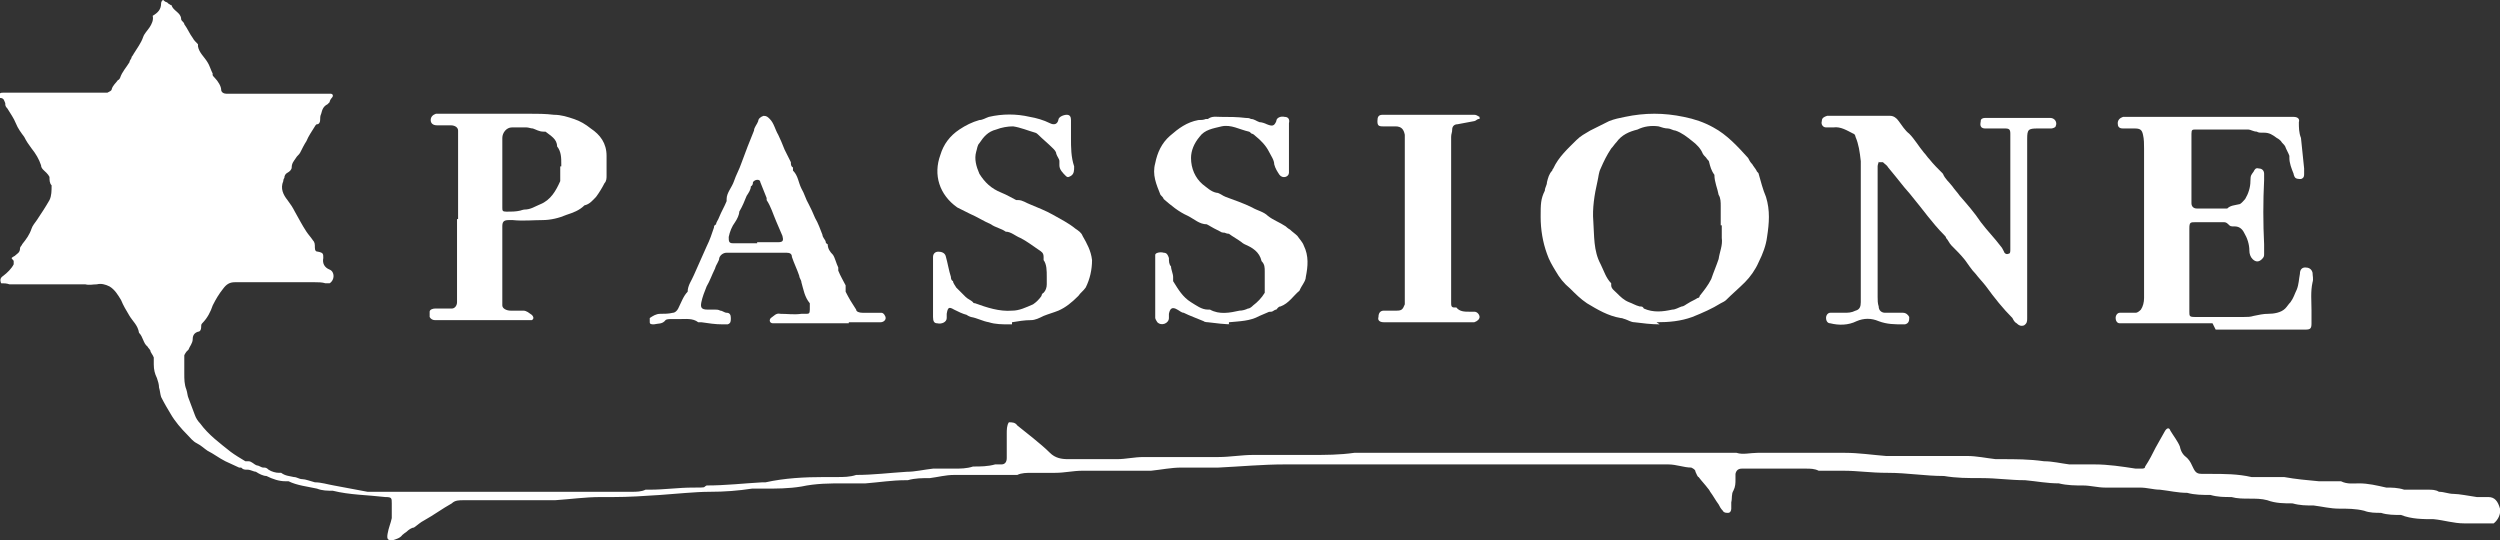 <?xml version="1.0" encoding="UTF-8"?>
<svg id="uuid-a8772b04-bf8f-4800-94bc-8a236b8efe27" data-name="uuid-fca7f412-6afd-43f8-851e-99acab07063b" xmlns="http://www.w3.org/2000/svg" viewBox="0 0 237.4 51.3" width="237.4" height="51.3">
  <rect x="0" y="0" width="237.4" height="51.3" fill="#333333" stroke="none"/>
  <defs>
    <style>
      .uuid-3ff089e8-9315-4b4b-861d-97fc124788df {
        fill: #fff;
      }
    </style>
  </defs>
  <g>
    <path class="uuid-3ff089e8-9315-4b4b-861d-97fc124788df" d="m17.5,33.3v2.2c0,.5,0,1,.2,1.5.1.3.1.6.2.8.2.5.4,1.1.6,1.6.1.3.3.6.5.8.8,1.1,1.9,1.9,2.9,2.7.4.3.9.6,1.4.9h.3c.3,0,.5.3.8.4.2,0,.4.2.6.2s.3,0,.5.2c.3.2.7.3,1,.3h.2c.4.3.8.3,1.2.4.3,0,.5.2.8.2s.8.2,1.2.3c.6,0,1.2.2,1.8.3,1.1.2,2.1.4,3.2.6h25.1c.4,0,.9,0,1.3-.2h.4c1.4,0,2.7-.2,4.1-.2s.9,0,1.3-.2c1.8,0,3.5-.2,5.3-.3h.3c1.8-.4,3.7-.5,5.6-.5s.8,0,1.2,0c.6,0,1.2,0,1.8-.2,1.6,0,3.2-.2,4.8-.3.8,0,1.6-.2,2.5-.3h2c.6,0,1.2,0,1.8-.2.7,0,1.4,0,2.1-.2h.6c.3,0,.5-.2.5-.6v-2.3c0-.4,0-.8.2-1.1.3,0,.6,0,.8.3.5.4,1,.8,1.5,1.2.6.5,1.1.9,1.6,1.4s1.1.6,1.7.6h4.7c.8,0,1.6-.2,2.5-.2h7.1c1.1,0,2.2-.2,3.3-.2h5.5c1.4,0,2.7,0,4.1-.2h36.3c.6.2,1.3,0,2,0h8.3c1.3,0,2.6.2,3.9.3h7.7c.9,0,1.8.2,2.7.3h.5c1.4,0,2.7,0,4.1.2.8,0,1.6.2,2.4.3h2.4c1.3,0,2.6.2,3.9.4h.5c.2,0,.4,0,.4-.2.4-.6.7-1.2,1-1.8.3-.5.6-1.1.9-1.6.2-.3.4-.3.5,0,.3.5.7,1,.9,1.5.1.5.3.8.7,1.1.3.3.4.6.6,1,.2.4.4.5.8.5h.8c1.3,0,2.6,0,3.9.3h3.1c1.1.2,2.2.3,3.3.4h2.1c.6.3,1.2.2,1.7.2.9,0,1.7.2,2.6.4.5,0,1.1,0,1.7.2h2.3c.3,0,.7,0,1,.2.5,0,.9.2,1.4.2s1.5.2,2.2.3h1.1c.6,0,.9.4,1.1,1.1.1.5-.2,1.1-.6,1.4h-2.8c-1,0-1.9-.3-2.9-.4-1,0-2.1,0-3.1-.4-.6,0-1.3,0-1.9-.2-.5,0-1.1,0-1.6-.2-.8-.2-1.6-.2-2.4-.2s-1.6-.2-2.4-.3c-.7,0-1.3,0-2-.2-.8,0-1.6,0-2.4-.3-1.1-.3-2.3,0-3.4-.3-.7,0-1.3,0-2-.2-.7,0-1.5,0-2.2-.2-.9,0-1.7-.2-2.6-.3-.6,0-1.2-.2-1.9-.2h-3.3c-.7,0-1.4-.2-2.1-.2s-1.5,0-2.3-.2c-1.1,0-2.1-.2-3.2-.3-1.4,0-2.7-.2-4.1-.2s-2.4,0-3.6-.2c-1.8,0-3.5-.3-5.3-.3s-2.8-.2-4.3-.2h-2.3c-.4-.2-.8-.2-1.2-.2h-6.1q-.5,0-.6.5v.5c0,.4,0,.7-.2,1.1-.2.3-.1.7-.2,1.1v.6c0,.2-.1.4-.3.4s-.4,0-.5-.2c-.2-.2-.3-.4-.4-.6-.3-.4-.5-.8-.8-1.2,0,0-.1-.2-.2-.3-.3-.4-.6-.7-.9-1.1-.1,0-.2-.3-.3-.5,0-.2-.2-.3-.4-.4-.7,0-1.4-.3-2.2-.3h-36.4c-2.1,0-4.2.2-6.3.3h-3.5c-1,0-1.9.2-2.9.3h-6.5c-.9,0-1.7.2-2.6.2h-2.2c-.5,0-1,0-1.4.2h-6c-.8,0-1.5.2-2.3.3-.7,0-1.4,0-2.1.2h-.2c-1.3,0-2.5.2-3.8.3h-2c-1.4,0-2.7,0-4.1.3-1.2.2-2.4.2-3.6.2s-.8,0-1.1,0c-1.3.2-2.6.3-4,.3s-3.2.2-4.7.3-3,.2-4.5.2h-1.2c-1.4,0-2.8.2-4.3.3h-8.7c-.4,0-.8,0-1.1.3-.9.5-1.7,1.1-2.6,1.6-.4.2-.7.5-1,.7-.2,0-.5.2-.7.4,0,0-.3.2-.4.3-.2.3-.6.4-.9.5-.4,0-.6,0-.5-.6s.3-1,.4-1.5v-1.4c0-.5,0-.6-.6-.6-1.7-.2-3.4-.2-5-.6-.5,0-1,0-1.5-.2-.9-.2-1.9-.3-2.7-.7h-.3c-.6,0-1.2-.2-1.8-.5-.3,0-.7-.2-1-.4-.2,0-.5-.2-.8-.2s-.4,0-.6-.2h-.2c-.4-.2-.9-.4-1.3-.6-.6-.3-1.1-.7-1.7-1-.3-.2-.6-.5-1-.7s-.6-.5-.9-.8c-.6-.6-1.2-1.3-1.6-2-.3-.5-.6-1-.9-1.6-.1-.3-.1-.6-.2-.9,0-.3-.1-.6-.2-.9-.2-.4-.3-.8-.3-1.3v-4l2.5.5.3,1.4v.8Z"/>
    <path class="uuid-3ff089e8-9315-4b4b-861d-97fc124788df" d="m157.6,30.8c-.8,0-1.6-.1-2.4-.2-.3,0-.6-.2-.9-.3-.1,0-.2-.1-.4-.1-1.2-.2-2.2-.8-3.2-1.4-.6-.4-1.1-.9-1.6-1.4-.6-.5-1-1-1.4-1.7-.3-.5-.6-1-.8-1.6-.4-1.1-.6-2.3-.6-3.5s0-1.7.4-2.5c0-.3.2-.5.2-.8.1-.4.2-.8.5-1.1,0,0,0-.1.1-.2.5-1.1,1.4-1.9,2.2-2.7.4-.4.8-.6,1.3-.9.6-.3,1.2-.6,1.8-.9.5-.2,1-.3,1.5-.4,1.9-.4,3.7-.4,5.6,0,1,.2,1.9.5,2.8,1,1.3.7,2.3,1.8,3.3,2.9.1.2.2.4.4.6.1.2.3.4.4.6,0,.1.2.2.2.3.2.7.4,1.5.7,2.2.4,1.3.3,2.5.1,3.8-.1.8-.4,1.6-.8,2.4-.3.7-.8,1.4-1.3,1.9-.6.6-1.2,1.1-1.8,1.7-.1.1-.3.2-.5.3-.8.5-1.7.9-2.7,1.3-1.1.4-2.2.5-3.4.5l.3.2h0Zm5.8-9.4h0v-1.8c0-.4,0-.8-.2-1.1-.1-.6-.4-1.2-.4-1.9h0c-.3-.4-.4-.8-.5-1.2,0-.1-.1-.2-.2-.3-.1-.2-.3-.3-.4-.5-.2-.5-.6-.9-1-1.2-.5-.4-1-.8-1.6-1-.2,0-.5-.2-.7-.2-.3,0-.6-.1-.9-.2-.7-.1-1.4,0-2,.3h0c-.8.2-1.5.5-2,1.2-.2.2-.3.4-.5.6-.4.6-.7,1.2-1,1.9-.2.4-.2.8-.3,1.2-.3,1.3-.5,2.6-.4,3.8.1,1.4,0,2.8.7,4.1.3.6.5,1.3,1,1.8v.2c0,.3.3.5.5.7.4.4.7.7,1.2.9.3.1.6.3,1,.4.2,0,.3,0,.4.2.9.4,1.8.3,2.7.1.3,0,.6-.2.9-.3.2,0,.4-.2.6-.3.3-.2.6-.3.9-.5,0,0,.2,0,.2-.2.4-.5.8-1,1.1-1.6.2-.6.5-1.3.7-1.9.1-.7.4-1.3.3-2v-1.2s-.1,0-.1,0Z"/>
    <path class="uuid-3ff089e8-9315-4b4b-861d-97fc124788df" d="m210.1,30.7h-8.8c-.3,0-.4-.3-.4-.5,0-.3.2-.5.4-.5h1.5c.2,0,.4-.2.5-.3.2-.3.3-.7.3-1.1v-14.2c0-.4,0-.9-.1-1.3-.1-.5-.3-.6-.8-.6h-1.1c-.4,0-.5-.2-.5-.5s.2-.5.5-.6h16.2c.4,0,.6.2.5.5,0,.5,0,1,.2,1.5.1.9.2,1.9.3,2.9v.5c0,.2,0,.4-.3.5-.2,0-.5,0-.6-.2,0,0-.1-.2-.1-.3-.2-.5-.4-1-.4-1.5v-.2c-.1-.3-.3-.6-.4-.9-.1-.2-.3-.3-.4-.5-.1-.1-.2-.2-.4-.3-.4-.3-.7-.5-1.2-.5s-.5,0-.7-.1c-.3,0-.6-.2-.8-.2h-5c-.3,0-.4,0-.4.4v6.6c0,.3.2.5.5.5h2.9c.3-.3.7-.3,1.1-.4.2,0,.4-.3.6-.5.3-.5.5-1.1.5-1.7s.1-.6.3-.9c.1-.2.2-.4.5-.3.3,0,.5.2.5.5v.6c-.1,2-.1,4.1,0,6.1v.9c0,.2,0,.3-.2.5-.3.3-.6.3-.9,0-.2-.2-.3-.5-.3-.8,0-.6-.2-1.2-.5-1.7-.2-.4-.5-.6-.9-.6s-.4,0-.6-.2-.3-.2-.5-.2h-2.6c-.5,0-.6,0-.6.6v7.9c0,.4,0,.5.5.5h4.7c.3,0,.6,0,.9-.1.5-.1.9-.2,1.4-.2s1.2-.1,1.6-.5c.2-.2.3-.4.5-.6h0c.3-.4.4-.8.6-1.2.2-.5.2-1,.3-1.5,0-.4.2-.6.5-.6s.6.1.7.5c0,.3.1.6,0,.9-.2.9-.1,1.8-.1,2.7v1.2c0,.5-.1.6-.6.6h-8.5l-.3-.6h0Z"/>
    <path class="uuid-3ff089e8-9315-4b4b-861d-97fc124788df" d="m178.4,15.3c0,.2-.1.3-.1.5v12.4c0,.3,0,.6.1.9,0,.4.3.6.6.6h1.7c.3,0,.5.2.6.4,0,.3,0,.6-.4.7h-.2c-.8,0-1.5,0-2.3-.3-.7-.3-1.4-.3-2.1,0-.8.4-1.7.4-2.5.2-.3,0-.4-.3-.4-.5,0-.3.2-.5.4-.5h1.3c.4,0,.7,0,1.1-.2.4-.1.5-.4.5-.8v-13.4h0c-.1-.9-.2-1.6-.5-2.3,0-.1-.1-.3-.2-.3-.6-.3-1.2-.7-1.9-.6h-.7c-.3,0-.5-.3-.4-.6,0-.3.2-.4.5-.5h6c.3,0,.6.2.8.5.3.4.6.9,1,1.2.5.5.9,1.2,1.4,1.8.2.2.3.4.5.6.4.5.8.9,1.3,1.4h0c.2.5.6.8.9,1.2.2.3.5.6.7.9.7.8,1.4,1.6,2,2.5.6.8,1.3,1.5,1.9,2.3.1.1.2.3.3.5,0,.1.2.3.4.2.2,0,.2-.2.2-.4v-11c0-.4-.1-.5-.5-.5h-1.8c-.2,0-.4,0-.5-.2s0-.4,0-.6c.1-.2.3-.2.5-.2h6.1c.4,0,.7.4.5.8,0,.1-.3.2-.4.2h-1.3c-.9,0-1,.1-1,1v17c0,.3,0,.5-.3.7-.3.1-.5,0-.7-.2-.2-.1-.3-.3-.4-.5-.9-.9-1.7-1.9-2.5-3-.3-.4-.7-.8-1-1.2-.4-.4-.7-.9-1-1.3-.4-.5-.8-.9-1.3-1.4-.2-.2-.3-.5-.5-.7,0-.1-.1-.2-.2-.3-1.1-1.1-2-2.4-3-3.6-.3-.4-.7-.8-1-1.2-.4-.5-.8-1-1.3-1.6-.1-.2-.3-.3-.5-.5h-.4Z"/>
    <path class="uuid-3ff089e8-9315-4b4b-861d-97fc124788df" d="m43.5,20.8v-8.4c0-.3-.3-.5-.7-.5h-1.3c-.4,0-.6-.2-.6-.5s.2-.5.5-.6h8.8c.8,0,1.6,0,2.4.1.7,0,1.3.2,1.9.4.6.2,1.1.5,1.6.9.9.6,1.5,1.4,1.5,2.6v1.9c0,.2,0,.5-.2.7-.2.4-.5.9-.8,1.3-.3.3-.6.7-1.1.8-.5.5-1.1.7-1.7.9-.7.3-1.5.5-2.3.5s-1.9.1-2.8,0h-.4c-.5,0-.6.2-.6.6v7.5c0,.3.4.5.8.5h1.2c.3,0,.5.2.8.4.2.2.2.4,0,.5h-9.2c-.2,0-.4-.1-.5-.3v-.5c0-.2.3-.3.5-.3h1.6c.3,0,.5-.3.5-.6v-8.2h0v.3h0Zm9.8-5h0v-.2c0-.6,0-1.2-.4-1.7h0c0-.7-.6-1-1.1-1.4h-.2c-.4,0-.7-.2-1-.3-.2,0-.4-.1-.6-.1h-1.4c-.5,0-.9.5-.9,1v6.6c0,.3,0,.4.4.4s.9,0,1.3-.1c0,0,.3-.1.4-.1.6,0,1-.3,1.5-.5,1-.4,1.5-1.3,1.9-2.2v-1.4h0Z"/>
    <path class="uuid-3ff089e8-9315-4b4b-861d-97fc124788df" d="m80.6,30.7h-7.2c-.3,0-.4-.3-.2-.5.3-.2.5-.5.9-.4.7,0,1.3.1,2,0h.4c.3,0,.4,0,.4-.4v-.6c-.5-.6-.6-1.3-.8-2,0-.2-.2-.4-.2-.6-.2-.6-.5-1.2-.7-1.8,0-.3-.2-.4-.5-.4h-5.7c-.3,0-.6.2-.7.5,0,.3-.3.6-.4,1-.3.6-.5,1.2-.8,1.7-.2.5-.4,1-.5,1.5s0,.7.6.7h.7c.2,0,.3,0,.5.1.2,0,.4.2.6.2.3,0,.4.2.4.5s0,.5-.3.6h-.5c-.7,0-1.3-.1-2-.2h-.3c-.5-.4-1.2-.3-1.8-.3h-.9s-.3,0-.4.1c-.3.4-.7.3-1.1.4-.2,0-.4,0-.4-.2v-.4c.3-.2.6-.4,1-.4s.8,0,1.2-.1c.2,0,.4-.2.5-.4.3-.6.5-1.2.9-1.6h0c0-.6.4-1.1.6-1.6.4-.9.8-1.8,1.2-2.7.3-.6.5-1.2.7-1.8,0-.1,0-.2.2-.3,0-.2.2-.4.3-.7h0c.2-.5.5-1,.7-1.5v-.2c0-.6.5-1.1.7-1.7s.5-1.1.7-1.7c.2-.5.4-1.1.6-1.6s.4-1,.6-1.5c0-.3.3-.6.4-.9,0-.2.2-.4.5-.5.3,0,.4.1.6.3.4.4.5,1,.8,1.5.2.4.4.9.6,1.4.2.4.4.8.6,1.2,0,.2,0,.4.2.5v.3c.5.5.5,1.1.8,1.7.3.5.4,1,.7,1.5.2.4.4.8.6,1.3.3.5.5,1.1.7,1.6,0,.2.2.4.3.6,0,.1,0,.2.2.3,0,.4.2.7.5,1,.2.3.3.8.5,1.2v.3c.2.5.5,1,.7,1.4v.6c.3.6.6,1.1,1,1.7,0,.2.3.3.6.3h1.8c.2,0,.4.3.4.5s-.2.4-.5.4h-3.6.6Zm-8.7-7.7h2c.5,0,.5-.2.4-.6-.2-.5-.4-.9-.6-1.4-.3-.7-.5-1.4-.9-2v-.2c-.2-.5-.4-1-.6-1.5,0-.3-.5-.3-.7,0,0,.1,0,.3-.2.4,0,.3-.2.6-.4.9-.2.5-.4,1-.7,1.5,0,.3-.2.7-.4,1-.3.4-.5.9-.6,1.4,0,.4,0,.6.4.6h2.3,0Z"/>
    <path class="uuid-3ff089e8-9315-4b4b-861d-97fc124788df" d="m117.1,30.8c-.8,0-1.6-.1-2.4-.2,0,0-.3,0-.4-.1-.7-.3-1.3-.5-1.9-.8-.2,0-.4-.2-.6-.3-.5-.3-.7-.1-.8.4v.4c0,.5-.7.8-1.1.4,0,0-.2-.3-.2-.4v-6c0-.2.5-.3.8-.2.3,0,.4.2.5.5,0,.3,0,.6.2.8,0,.3.2.7.2,1v.4c.5.8.9,1.5,1.7,2,.5.3,1,.7,1.6.7h.2c.9.5,1.9.3,2.8.1.3,0,.6-.1.8-.2.2,0,.4-.2.5-.3.4-.3.8-.7,1.1-1.2v-2c0-.4,0-.7-.3-1h0c-.2-.9-.9-1.3-1.6-1.6,0,0-.2-.1-.3-.2-.4-.3-.8-.5-1.2-.8,0,0-.2,0-.4-.1,0,0-.3,0-.4-.1-.4-.2-.8-.4-1.3-.7h0c-.7,0-1.2-.5-1.8-.8-.9-.4-1.6-1-2.3-1.6,0-.1-.2-.3-.3-.4-.4-1-.8-1.9-.5-3,.2-1,.6-1.9,1.4-2.6.8-.7,1.6-1.3,2.7-1.5.2,0,.5,0,.7-.1h.2c.4-.3.8-.2,1.2-.2.8,0,1.6,0,2.4.1.2,0,.3,0,.5.1.3,0,.5.2.8.3.2,0,.5.1.7.2.5.2.7.2.9-.3,0-.3.4-.5.8-.4.3,0,.5.2.4.6v4.7c0,.4-.6.6-.9.2-.2-.3-.4-.6-.5-1,0-.4-.3-.8-.5-1.2-.3-.6-.8-1.1-1.3-1.5,0,0-.2-.2-.3-.2s-.2-.2-.3-.2c-.9-.2-1.7-.7-2.6-.5-.8.2-1.6.3-2.1,1-.5.6-.8,1.3-.8,2,0,1,.4,1.9,1.1,2.5.4.3.8.7,1.3.8.3,0,.6.3.9.4.8.3,1.7.6,2.5,1,.5.3,1.1.4,1.5.8.5.4,1.1.6,1.7,1,0,0,.2.2.4.3.2.2.5.4.7.6.2.3.5.6.6.9.5,1,.4,2,.2,3,0,.4-.4.8-.6,1.3h0c-.6.5-1,1.2-1.8,1.5-.2,0-.3.2-.4.3-.2,0-.3.2-.5.2s-.2,0-.4.1c-.2.1-.5.2-.7.3-.9.5-1.9.5-2.9.6v.2h.4Z"/>
    <path class="uuid-3ff089e8-9315-4b4b-861d-97fc124788df" d="m95.8,30.8c-.6,0-1.3,0-1.9-.2-.6-.1-1.1-.4-1.7-.5,0,0-.3-.1-.4-.2-.4-.1-.8-.3-1.2-.5-.5-.3-.6-.2-.7.4v.4c0,.4-.5.6-.9.5-.3,0-.4-.2-.4-.6v-5.7c0-.3.2-.5.5-.5s.6.1.7.4c.2.7.3,1.4.5,2,0,.1,0,.3.2.4,0,.2.2.4.3.6.3.3.6.6.9.9.2.2.5.3.7.5,0,0,0,.1.2.1,1.1.4,2.3.8,3.5.7.7,0,1.3-.3,2-.6.3-.2.6-.5.8-.8,0,0,0-.2.2-.3.2-.2.3-.5.3-.8v-.7c0-.6,0-1.2-.3-1.6v-.3c0-.4-.2-.5-.5-.7-.6-.4-1.1-.8-1.7-1.1-.5-.2-.9-.6-1.4-.6h0c-.4-.3-1-.4-1.4-.7-.7-.3-1.3-.7-2-1-.4-.2-.8-.4-1.2-.6-1.7-1.2-2.3-3.1-1.6-5,.3-1,.9-1.8,1.8-2.4.6-.4,1.2-.7,1.9-.9.3,0,.6-.2.9-.3,1.3-.3,2.6-.3,3.9,0,.6.1,1.3.3,1.9.6.4.2.7.1.8-.3,0-.3.5-.5.8-.5s.4.2.4.5v1.7c0,.9,0,1.8.3,2.7,0,.4,0,.7-.3.9-.2.1-.3.2-.5,0-.3-.3-.6-.6-.6-1v-.4c0-.2-.2-.4-.3-.7,0-.2-.2-.4-.3-.5-.5-.5-1-.9-1.4-1.3,0,0-.2-.2-.3-.2-.7-.2-1.4-.5-2.1-.6-.5,0-1.1.1-1.6.3-.8.2-1.2.7-1.6,1.3-.2.2-.2.5-.3.8-.2.7,0,1.4.3,2.1.5.8,1.1,1.4,2.1,1.8.5.2,1,.5,1.4.7h.2c.4,0,.8.3,1.1.4.7.3,1.5.6,2.2,1s1.5.8,2.1,1.3c.3.2.6.4.7.7.4.7.8,1.4.9,2.3,0,.9-.2,1.8-.6,2.6-.2.3-.5.5-.7.8-.6.6-1.2,1.1-1.9,1.4-.5.2-.9.3-1.4.5-.4.2-.8.4-1.2.4-.6,0-1.2.1-1.8.2v.2h-.3Z"/>
    <path class="uuid-3ff089e8-9315-4b4b-861d-97fc124788df" d="m140.4,11.3c-.1,0-.3.2-.4.2-.5.1-1.1.2-1.6.3-.3,0-.5.2-.5.5s-.1.4-.1.7v15.7c0,.3,0,.5.3.5h.2c.3.4.8.4,1.2.4h.5c.3,0,.5.3.5.5s-.2.4-.5.5h-8.6c-.4,0-.6-.2-.5-.5,0-.4.2-.6.5-.6h1.2c.5,0,.6-.1.8-.6V12.8c-.1-.5-.3-.8-.9-.8h-1.2c-.4,0-.5-.1-.5-.5s.1-.6.5-.6h8.7c.2,0,.3.1.5.2v.2h-.1,0Z"/>
  </g>
  <path class="uuid-3ff089e8-9315-4b4b-861d-97fc124788df" d="m17.9,33.2c.1-.3.4-.6.4-1s.2-.6.5-.7c.2,0,.3-.2.3-.4s0-.3.1-.4c.5-.5.8-1.1,1-1.7.3-.6.6-1.1,1-1.6.3-.4.6-.6,1.1-.6h7.6c.3,0,.7,0,1,.1h.4c.5-.3.5-1.1,0-1.3-.5-.2-.7-.6-.6-1.1,0-.4,0-.5-.5-.6-.2,0-.3-.1-.3-.4s0-.5-.2-.7c-.2-.3-.4-.5-.6-.8-.4-.6-.7-1.2-1.1-1.9-.2-.4-.4-.7-.7-1.1-.4-.5-.7-1.1-.4-1.8,0,0,0-.2.1-.3,0-.2.1-.4.3-.5.2-.1.4-.3.4-.5,0-.4.2-.6.4-.9.1-.2.3-.3.4-.5.2-.4.4-.8.6-1.1.2-.5.5-.9.8-1.4,0,0,.1-.2.2-.2.2,0,.3-.2.3-.4s0-.4.1-.6c.1-.4.2-.7.6-.9,0,0,.1-.1.2-.2,0-.1.1-.3.2-.4.2-.2.1-.4-.1-.4h-9.9c-.2,0-.5-.1-.5-.4s-.3-.8-.6-1.1-.2-.3-.2-.4c-.2-.4-.3-.8-.5-1.1-.3-.5-.8-.9-.9-1.5v-.2c-.2-.2-.4-.4-.5-.6-.3-.4-.5-.9-.8-1.3,0-.2-.3-.3-.3-.5,0-.6-.8-.8-.9-1.3,0,0-.1,0-.2-.1-.1,0-.2-.2-.3-.2s-.3-.2-.3-.2c-.1,0-.2.2-.2.3h0c0,.6-.3.9-.8,1.2.1.4-.1.8-.3,1.1s-.5.6-.6.9c-.2.6-.6,1.1-.9,1.6,0,0-.1.2-.2.3,0,.2-.2.3-.2.5-.3.5-.7.9-.9,1.5,0,0-.1.2-.2.2-.2.3-.5.5-.6.9,0,.1-.2.2-.4.3H.3c-.1,0-.3,0-.3.1v.4c.4,0,.4.3.5.5,0,.2,0,.3.2.5.3.5.6.9.8,1.4s.5.9.8,1.3c.2.4.4.7.7,1.1.4.5.7,1,.9,1.6,0,.3.3.5.5.7q.2.2.3.4c0,.3,0,.6.2.8,0,.5,0,1-.2,1.4-.4.7-.8,1.3-1.2,1.9-.2.3-.4.5-.5.8-.2.6-.5,1-.9,1.5,0,.1-.2.2-.2.4,0,.4-.3.5-.5.7,0,0-.2.1-.3.2,0,.1.2.2.2.3v.3c-.2.4-.6.8-1,1.1-.3.2-.3.4-.2.7.3,0,.5,0,.8.1h7.2c.4.1.7,0,1.1,0,.4-.1.8,0,1.2.2.5.3.8.8,1.1,1.3.2.5.5,1,.8,1.5s.8.9.9,1.6h0c.4.4.4,1,.8,1.3.1.2.3.3.3.5l1.6,2.7,1.8-2.7.2-.2Z"/>
</svg>